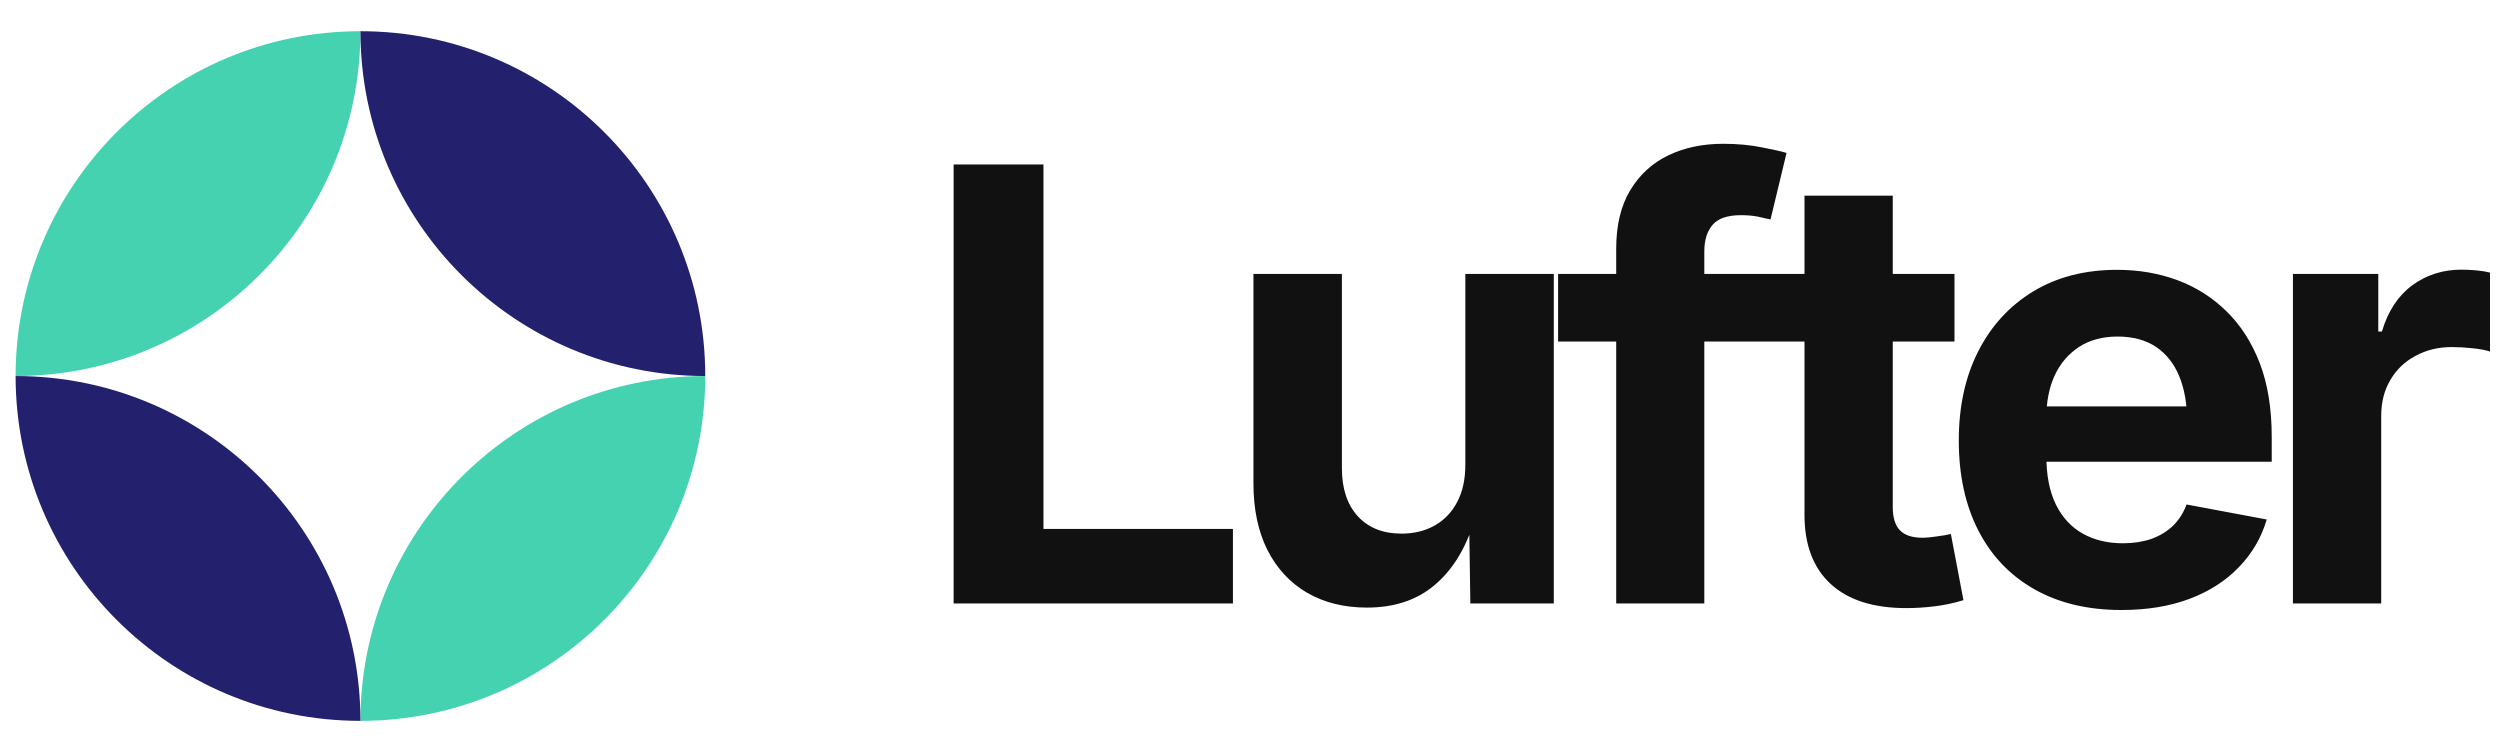 
      <svg data-logo="logo" xmlns="http://www.w3.org/2000/svg" viewBox="0 0 145 43">
        <g id="logogram" transform="translate(0, 1) rotate(0) "><path d="M20.905 0.81C9.86 0.81 0.905 9.764 0.905 20.81C11.951 20.81 20.905 11.856 20.905 0.81Z" fill="#45D2B0"/><path d="M20.905 40.81C31.951 40.81 40.905 31.856 40.905 20.81C29.86 20.81 20.905 29.764 20.905 40.81Z" fill="#45D2B0"/><path d="M20.905 0.81C31.951 0.81 40.905 9.764 40.905 20.81C29.86 20.81 20.905 11.856 20.905 0.81Z" fill="#23216E"/><path d="M20.905 40.81C9.86 40.81 0.905 31.856 0.905 20.81C11.951 20.81 20.905 29.764 20.905 40.81Z" fill="#23216E"/></g>
        <g id="logotype" transform="translate(47, 8)"><path fill="#111111" d="M24.51 27L8.31 27L8.31 1.54L13.52 1.54L13.52 22.68L24.51 22.68L24.51 27ZM32.28 27.24L32.28 27.24Q30.30 27.24 28.81 26.38Q27.33 25.51 26.51 23.90Q25.70 22.28 25.70 20.04L25.70 20.04L25.70 7.89L30.83 7.89L30.83 19.16Q30.83 20.93 31.75 21.94Q32.68 22.95 34.28 22.95L34.28 22.95Q35.38 22.95 36.21 22.48Q37.05 22.01 37.52 21.11Q37.99 20.22 37.99 18.95L37.99 18.95L37.99 7.89L43.12 7.89L43.12 27L38.28 27L38.21 22.23L38.50 22.23Q37.75 24.64 36.20 25.94Q34.66 27.24 32.28 27.24ZM43.37 7.89L55.85 7.89L55.85 11.81L43.37 11.81L43.37 7.89ZM51.85 27L46.74 27L46.74 6.42Q46.74 4.39 47.55 3.04Q48.36 1.69 49.76 1.01Q51.16 0.34 52.94 0.34L52.94 0.34Q54.16 0.34 55.15 0.54Q56.15 0.73 56.62 0.87L56.62 0.87L55.69 4.73Q55.37 4.65 54.93 4.56Q54.50 4.48 53.98 4.48L53.98 4.48Q52.82 4.48 52.34 5.03Q51.85 5.59 51.85 6.59L51.85 6.59L51.85 27ZM55.02 7.89L66.36 7.89L66.36 11.81L55.02 11.81L55.02 7.89ZM57.66 21.86L57.66 3.35L62.78 3.35L62.78 21.41Q62.78 22.32 63.19 22.75Q63.59 23.19 64.53 23.19L64.53 23.19Q64.82 23.19 65.35 23.11Q65.88 23.04 66.15 22.97L66.15 22.97L66.88 26.81Q66.03 27.07 65.18 27.17Q64.34 27.27 63.57 27.27L63.57 27.27Q60.70 27.27 59.18 25.87Q57.66 24.47 57.66 21.86L57.66 21.86ZM76.04 27.38L76.04 27.38Q73.12 27.38 71.00 26.18Q68.88 24.98 67.75 22.78Q66.61 20.57 66.61 17.55L66.61 17.55Q66.61 14.59 67.74 12.37Q68.87 10.15 70.93 8.90Q73.00 7.65 75.79 7.65L75.79 7.65Q77.67 7.65 79.29 8.25Q80.91 8.85 82.14 10.06Q83.37 11.26 84.07 13.07Q84.76 14.88 84.76 17.34L84.76 17.34L84.76 18.78L68.71 18.78L68.71 15.57L82.25 15.57L79.85 16.42Q79.85 14.93 79.40 13.83Q78.95 12.73 78.05 12.12Q77.15 11.52 75.82 11.52L75.82 11.52Q74.50 11.52 73.57 12.13Q72.64 12.75 72.16 13.80Q71.69 14.85 71.69 16.20L71.69 16.20L71.69 18.47Q71.69 20.13 72.24 21.26Q72.80 22.39 73.80 22.95Q74.80 23.51 76.13 23.51L76.13 23.51Q77.03 23.51 77.77 23.26Q78.50 23.00 79.03 22.50Q79.55 21.99 79.82 21.26L79.82 21.26L84.47 22.13Q84.01 23.70 82.86 24.89Q81.72 26.08 80.00 26.73Q78.28 27.38 76.04 27.38ZM91.11 27L85.99 27L85.99 7.89L90.94 7.89L90.94 11.23L91.15 11.23Q91.68 9.45 92.92 8.54Q94.16 7.64 95.76 7.64L95.76 7.64Q96.16 7.64 96.61 7.68Q97.06 7.72 97.42 7.81L97.42 7.81L97.42 12.39Q97.08 12.27 96.43 12.20Q95.78 12.13 95.20 12.13L95.20 12.13Q94.04 12.13 93.10 12.64Q92.16 13.14 91.64 14.04Q91.11 14.93 91.11 16.13L91.11 16.13L91.11 27Z"/></g>
        
      </svg>
    